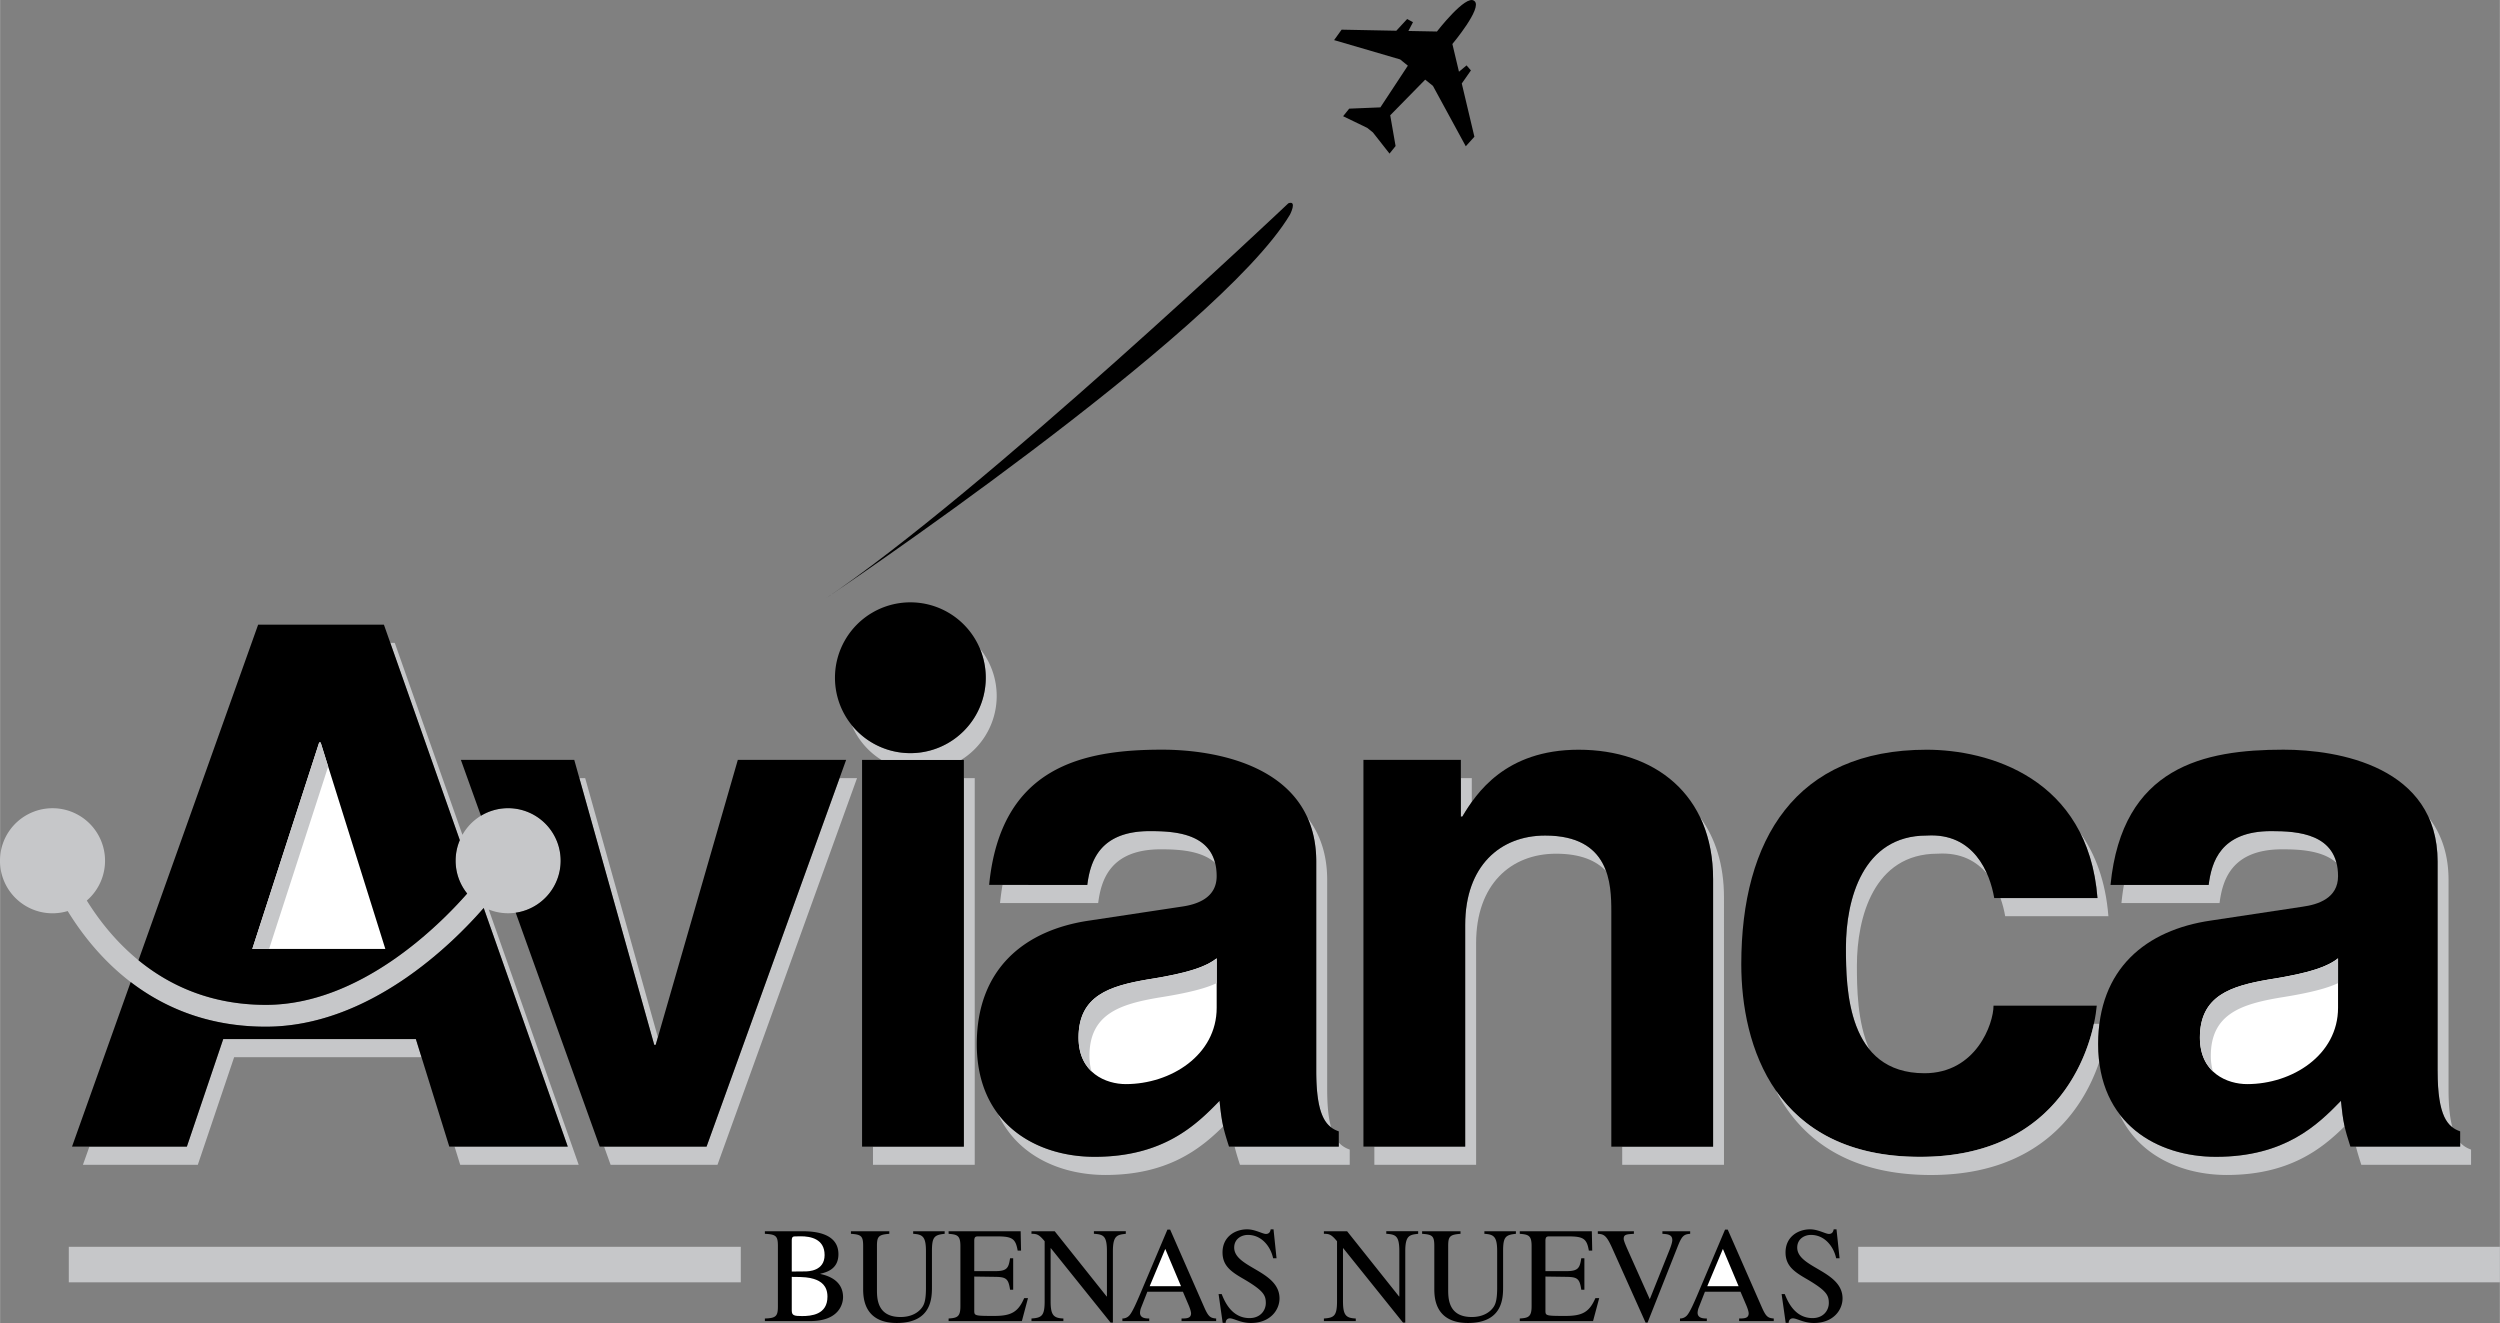<?xml version="1.0" encoding="UTF-8"?> <svg xmlns="http://www.w3.org/2000/svg" width="2500" height="1323" viewBox="0 0 99.786 52.811"><rect x="0" y="0" width="99.786" height="52.811" fill="#808080" stroke="none"/><path d="M19.505 36.306a2.098 2.098 0 1 0-1.05-2.981l-2.701-7.664h-.18l2.776 7.875a2.087 2.087 0 0 0 .294 2.131c-1.135 1.292-4.291 4.444-8.036 4.444-3.829 0-6.027-2.36-7.147-4.163a2.097 2.097 0 1 0-.763.419c1.218 1.983 3.64 4.616 7.911 4.616 4.143 0 7.482-3.344 8.695-4.739l3.356 9.526h-4.519l.225.726h4.73l-3.591-10.19z" fill="#c6c7c9"></path><path fill="#c6c7c9" d="M16.596 41.477H8.907l-1.452 4.294h-3.89l-.259.725h4.586l1.45-4.294h7.48l-.226-.725zM2.742 51.188h26.824v-1.419H2.742v1.419zM74.171 51.188h25.615v-1.419H74.171v1.419z"></path><path d="M57.354 1.258l-1.138-.022.183-.351-.233-.126-.432.468-2.184-.043-.3.417 2.636.771.308.249-1.096 1.665-1.245.051-.243.302.965.467.225.181.662.844.242-.301-.214-1.228 1.396-1.423.309.249 1.311 2.411.344-.381-.504-2.126.365-.521-.174-.201-.303.253-.263-1.107s1.213-1.444.883-1.712l-.016-.012c-.33-.267-1.484 1.226-1.484 1.226zM51.425 8.114s-12.25 11.605-18.506 15.798c0 0 15.733-10.575 18.571-15.347 0 0 .298-.58-.065-.451z"></path><path fill="#c6c7c9" d="M26.112 41.708h.057l.088-.305-2.902-10.343h-.232l2.989 10.648zM33.51 31.06L28.2 45.771h-4.09l.26.725h4.266l5.571-15.436h-.697zM38.47 31.06v14.711h-3.627v.725h4.062V31.06h-.435z"></path><path d="M34.408 45.771h4.063V30.333h-4.063v15.438z"></path><path d="M67.863 32.628c.331.693.515 1.516.515 2.465v10.678h-3.627v.726h4.062V35.818c0-1.306-.349-2.373-.95-3.19zM58.31 32.597h.058c.103-.171.226-.371.378-.583v-.954h-.436v1.537zM61.676 33.353c-1.8 0-3.192 1.218-3.192 3.567v8.851h-3.627v.726h4.062v-8.85c0-2.352 1.393-3.569 3.191-3.569.99 0 1.609.282 1.996.693-.278-.768-.925-1.418-2.43-1.418z" fill="#c6c7c9"></path><path d="M68.378 45.771h-4.062v-9.372c0-1.132-.058-3.046-2.641-3.046-1.8 0-3.192 1.218-3.192 3.567v8.851h-4.062V30.333h3.889v2.264h.058c.552-.929 1.712-2.67 4.643-2.67 3.019 0 5.368 1.771 5.368 5.166v10.678h-.001z"></path><path d="M83.04 33.256c.358.714.604 1.568.684 2.592h-3.875c.091.253.151.503.189.725h4.12c-.109-1.398-.525-2.481-1.118-3.317zM74.119 38.546c0-1.916.667-4.469 3.221-4.469.938-.058 1.565.308 1.983.813-.359-.829-1.07-1.621-2.419-1.538-2.554 0-3.222 2.553-3.222 4.468 0 1.11.026 2.942.929 4.058-.475-1.078-.492-2.439-.492-3.332z" fill="#c6c7c9"></path><path d="M83.694 40.142c-.146 1.596-1.393 6.036-7.051 6.036-5.803 0-7.139-4.44-7.139-7.69 0-4.99 2.176-8.561 7.399-8.561 2.438 0 6.44 1.104 6.819 5.921h-4.121c-.175-1.017-.812-2.612-2.698-2.495-2.554 0-3.222 2.553-3.222 4.468 0 1.683.059 5.02 3.135 5.02 2.061 0 2.757-1.973 2.757-2.698h4.121v-.001z"></path><path d="M52.188 32.643c.222.494.35 1.072.35 1.754v8.356c0 1.426.247 1.987.591 2.247-.099-.348-.155-.835-.155-1.521v-8.356c0-1.049-.303-1.857-.786-2.48zM46.328 33.903c.68 0 1.606.037 2.17.536-.31-1.194-1.683-1.262-2.605-1.262-2.031 0-2.379 1.247-2.495 2.147h-3.384c-.04.23-.073.471-.099.725h3.917c.116-.899.465-2.146 2.496-2.146zM48.678 43.942c-.928.958-2.233 2.235-4.99 2.235-1.463 0-2.948-.52-3.847-1.701.783 1.697 2.548 2.426 4.282 2.426 2.482 0 3.788-1.035 4.701-1.94a8.465 8.465 0 0 1-.146-1.02zM53.438 45.61v.16h-4.159c.051.211.117.427.213.726h4.382v-.608a1.034 1.034 0 0 1-.436-.278zM91.091 33.903c.681 0 1.606.037 2.17.536-.31-1.194-1.684-1.262-2.605-1.262-2.031 0-2.379 1.247-2.495 2.147h-3.383c-.041.23-.074.471-.099.725h3.916c.116-.899.465-2.146 2.496-2.146zM96.951 32.643c.221.494.349 1.072.349 1.754v8.356c0 1.426.248 1.987.59 2.247-.097-.348-.154-.835-.154-1.521v-8.356c-.001-1.049-.302-1.857-.785-2.48zM93.441 43.942c-.929.958-2.234 2.235-4.991 2.235-1.463 0-2.947-.52-3.848-1.701.783 1.697 2.55 2.426 4.283 2.426 2.481 0 3.787-1.035 4.701-1.94a8.5 8.5 0 0 1-.145-1.02zM98.2 45.61v.16h-4.159c.051.211.117.427.213.726h4.381v-.608a1.05 1.05 0 0 1-.435-.278zM83.749 41.68c0-.284.018-.556.051-.812h-.22c-.416 1.92-1.992 5.311-6.937 5.311-2.914 0-4.701-1.12-5.759-2.646.973 1.883 2.836 3.37 6.193 3.37 4.312 0 6.062-2.577 6.716-4.511a5.78 5.78 0 0 1-.044-.712z" fill="#c6c7c9"></path><path d="M97.3 42.753c0 1.827.406 2.234.9 2.408v.609h-4.382c-.232-.726-.29-.957-.377-1.828-.929.958-2.234 2.235-4.991 2.235-2.321 0-4.701-1.307-4.701-4.498 0-3.018 1.916-4.557 4.498-4.933l3.656-.552c.639-.087 1.422-.348 1.422-1.219 0-1.712-1.625-1.799-2.67-1.799-2.031 0-2.379 1.247-2.495 2.147h-3.917c.464-4.729 3.743-5.398 6.905-5.398 2.177 0 6.151.669 6.151 4.47v8.358h.001z"></path><path d="M39.111 25.889a3.01 3.01 0 0 1-5.112 3.062 3.013 3.013 0 0 0 1.181 1.383h3.184a3.006 3.006 0 0 0 .747-4.445z" fill="#c6c7c9"></path><path d="M36.336 30.064a3.01 3.01 0 1 0 0-6.02 3.01 3.01 0 0 0 0 6.02zM19.304 36.244c-1.213 1.396-4.552 4.739-8.695 4.739-2.303 0-4.067-.766-5.396-1.782L2.871 45.77h4.584l1.452-4.294h7.689l1.335 4.294h4.729l-3.356-9.526z"></path><path d="M10.609 40.112c3.745 0 6.901-3.152 8.036-4.444a2.082 2.082 0 0 1-.461-1.311c0-.291.058-.567.167-.82l-3.03-8.601H10.3L5.524 38.33c1.227 1.004 2.886 1.782 5.085 1.782z"></path><path fill="#fff" d="M12.737 29.638h.058l2.582 8.24h-5.309l2.669-8.24z"></path><path d="M29.448 30.333l-3.279 11.375h-.057l-3.193-11.375h-4.526l.801 2.23a2.097 2.097 0 1 1 1.388 3.87l3.353 9.337H28.2l5.572-15.438h-4.324v.001zM52.538 42.753c0 1.827.406 2.234.899 2.408v.609h-4.382c-.232-.726-.29-.957-.377-1.828-.928.958-2.233 2.235-4.99 2.235-2.322 0-4.701-1.307-4.701-4.498 0-3.018 1.915-4.557 4.498-4.933l3.656-.552c.638-.087 1.421-.348 1.421-1.219 0-1.712-1.624-1.799-2.669-1.799-2.031 0-2.379 1.247-2.495 2.147H39.48c.465-4.729 3.743-5.398 6.906-5.398 2.176 0 6.152.669 6.152 4.47v8.358zM30.529 49.149h1.516c.473 0 1.419.076 1.419.915 0 .601-.476.721-.72.78v.011c.471.098.905.356.905.926 0 .206-.109.953-1.312.953h-1.809v-.103c.455-.012.52-.103.52-.487v-2.405c0-.401-.076-.466-.52-.488v-.102h.001zM37.705 49.251c-.417.044-.508.125-.508.694v1.414c0 .433 0 1.451-1.404 1.451-1.342 0-1.342-1.057-1.342-1.381v-1.69c0-.401-.077-.46-.488-.488v-.102h1.532v.102c-.427.033-.493.104-.493.488v1.733c0 .347 0 1.1.943 1.1.422 0 .731-.173.888-.428.071-.119.125-.298.125-.736v-1.463c0-.579-.13-.672-.51-.694v-.102h1.257v.102zM40.787 52.734h-2.925v-.103c.346-.021.471-.07.471-.487v-2.405c0-.428-.13-.46-.471-.488v-.102h2.876l.016.773h-.135c-.082-.481-.222-.568-.823-.568h-.731c-.114 0-.179 0-.179.184v1.203h.834c.482 0 .536-.13.596-.514h.124v1.256h-.124c-.066-.433-.147-.509-.596-.514l-.834-.012v1.344c0 .222 0 .228.807.228.676 0 .948-.163 1.186-.71h.152l-.244.915zM44.936 49.251c-.341.039-.516.061-.516.694v2.849h-.092l-2.383-2.968h-.011v2.112c0 .558.114.677.51.693v.103H41.17v-.103c.412-.027.526-.108.526-.693v-2.39c-.222-.27-.309-.298-.526-.298v-.102h.927l2.074 2.604h.011v-1.809c0-.623-.151-.666-.52-.694v-.102h1.273v.104h.001zM48.542 52.734H47.16v-.103c.201 0 .38-.006.38-.205 0-.088-.07-.267-.103-.343l-.222-.52h-1.419l-.249.634a.616.616 0 0 0-.044.206c0 .228.255.228.368.228v.103h-1.072v-.103a.369.369 0 0 0 .276-.119c.125-.136.293-.531.396-.77l1.126-2.66h.108l1.35 3.077c.173.396.248.455.487.472v.103zM50.952 50.228h-.136c-.092-.444-.438-.933-1.007-.933-.271 0-.547.169-.547.505 0 .812 1.809.92 1.809 2.03 0 .46-.368.98-1.143.98-.412 0-.677-.185-.839-.185-.114 0-.168.092-.168.18h-.119l-.163-1.148h.124c.103.254.379.958 1.111.958.434 0 .65-.308.65-.601 0-.31-.088-.493-.883-.959-.499-.287-.845-.525-.845-1.062 0-.618.493-.921.98-.921.325 0 .618.184.753.184.151 0 .179-.125.189-.184h.114l.12 1.156zM56.606 49.251c-.342.039-.515.061-.515.694v2.849H56l-2.384-2.968h-.011v2.112c0 .558.114.677.51.693v.103h-1.272v-.103c.411-.027.524-.108.524-.693v-2.39c-.222-.27-.309-.298-.524-.298v-.102h.926l2.074 2.604h.011v-1.809c0-.623-.152-.666-.521-.694v-.102h1.273v.104zM60.507 49.251c-.418.044-.511.125-.511.694v1.414c0 .433 0 1.451-1.402 1.451-1.344 0-1.344-1.057-1.344-1.381v-1.69c0-.401-.075-.46-.487-.488v-.102h1.533v.102c-.428.033-.492.104-.492.488v1.733c0 .347 0 1.1.941 1.1.423 0 .731-.173.889-.428.07-.119.125-.298.125-.736v-1.463c0-.579-.131-.672-.51-.694v-.102h1.258v.102zM63.587 52.734h-2.925v-.103c.347-.021.472-.07.472-.487v-2.405c0-.428-.13-.46-.472-.488v-.102h2.876l.016.773h-.135c-.081-.481-.222-.568-.824-.568h-.729c-.114 0-.18 0-.18.184v1.203h.835c.481 0 .535-.13.596-.514h.124v1.256h-.124c-.064-.433-.146-.509-.596-.514l-.835-.012v1.344c0 .222 0 .228.808.228.677 0 .948-.163 1.186-.71h.152l-.245.915zM67.464 49.251c-.26.018-.335.094-.498.504l-1.203 3.039h-.08L64.35 49.82c-.222-.492-.319-.558-.573-.569v-.102h1.44v.102c-.304.018-.407.028-.407.201 0 .081.099.303.223.58l.818 1.83.796-1.988c.011-.031.103-.259.103-.373 0-.222-.189-.238-.395-.25v-.102h1.109v.102zM70.801 52.734h-1.382v-.103c.2 0 .38-.006.38-.205 0-.088-.07-.267-.104-.343l-.222-.52h-1.42l-.248.634a.62.62 0 0 0-.045.206c0 .228.256.228.369.228v.103h-1.072v-.103a.369.369 0 0 0 .276-.119c.125-.136.292-.531.396-.77l1.127-2.66h.107l1.35 3.077c.173.396.249.455.487.472v.103h.001zM73.427 50.228h-.136c-.092-.444-.438-.933-1.007-.933-.271 0-.547.169-.547.505 0 .812 1.809.92 1.809 2.03 0 .46-.367.98-1.143.98-.412 0-.678-.185-.84-.185-.113 0-.168.092-.168.18h-.119l-.162-1.148h.125c.104.254.379.958 1.109.958.434 0 .65-.308.65-.601 0-.31-.087-.493-.883-.959-.498-.287-.845-.525-.845-1.062 0-.618.493-.921.98-.921.324 0 .617.184.753.184.151 0 .178-.125.189-.184h.113l.122 1.156z"></path><path d="M31.601 52.312c0 .2.097.222.412.222.357 0 1.013-.049 1.013-.774 0-.444-.266-.622-.547-.709-.186-.056-.358-.081-.878-.081v1.342zM31.601 50.757l.515-.005c.151 0 .796-.011.796-.654 0-.646-.563-.748-.948-.748-.114 0-.189.005-.244.005-.108 0-.119.076-.119.158v1.244zM47.139 51.343l-.628-1.489-.623 1.489h1.251zM69.397 51.343l-.627-1.489-.624 1.489h1.251zM93.325 38.255c-.406.319-1.074.58-2.757.843-1.509.261-2.757.638-2.757 2.32 0 1.422 1.103 1.857 1.887 1.857 1.799 0 3.627-1.161 3.627-3.047v-1.973zM48.562 38.255c-.406.319-1.073.58-2.756.843-1.509.261-2.757.638-2.757 2.32 0 1.422 1.104 1.857 1.887 1.857 1.8 0 3.627-1.161 3.627-3.047v-1.973h-.001z" fill="#fff"></path><path fill="#c6c7c9" d="M12.737 29.638l-2.669 8.24h.67l2.358-7.279-.301-.961h-.058zM43.569 42.77a2.219 2.219 0 0 1-.084-.625c0-1.685 1.247-2.062 2.756-2.322 1.198-.187 1.881-.371 2.321-.578v-.989c-.406.319-1.073.58-2.756.843-1.509.261-2.757.638-2.757 2.32 0 .624.214 1.06.52 1.351zM88.331 42.77a2.219 2.219 0 0 1-.084-.625c0-1.685 1.248-2.062 2.757-2.322 1.197-.187 1.88-.371 2.321-.578v-.989c-.406.319-1.074.58-2.757.843-1.509.261-2.757.638-2.757 2.32.001.624.214 1.06.52 1.351z"></path></svg> 
